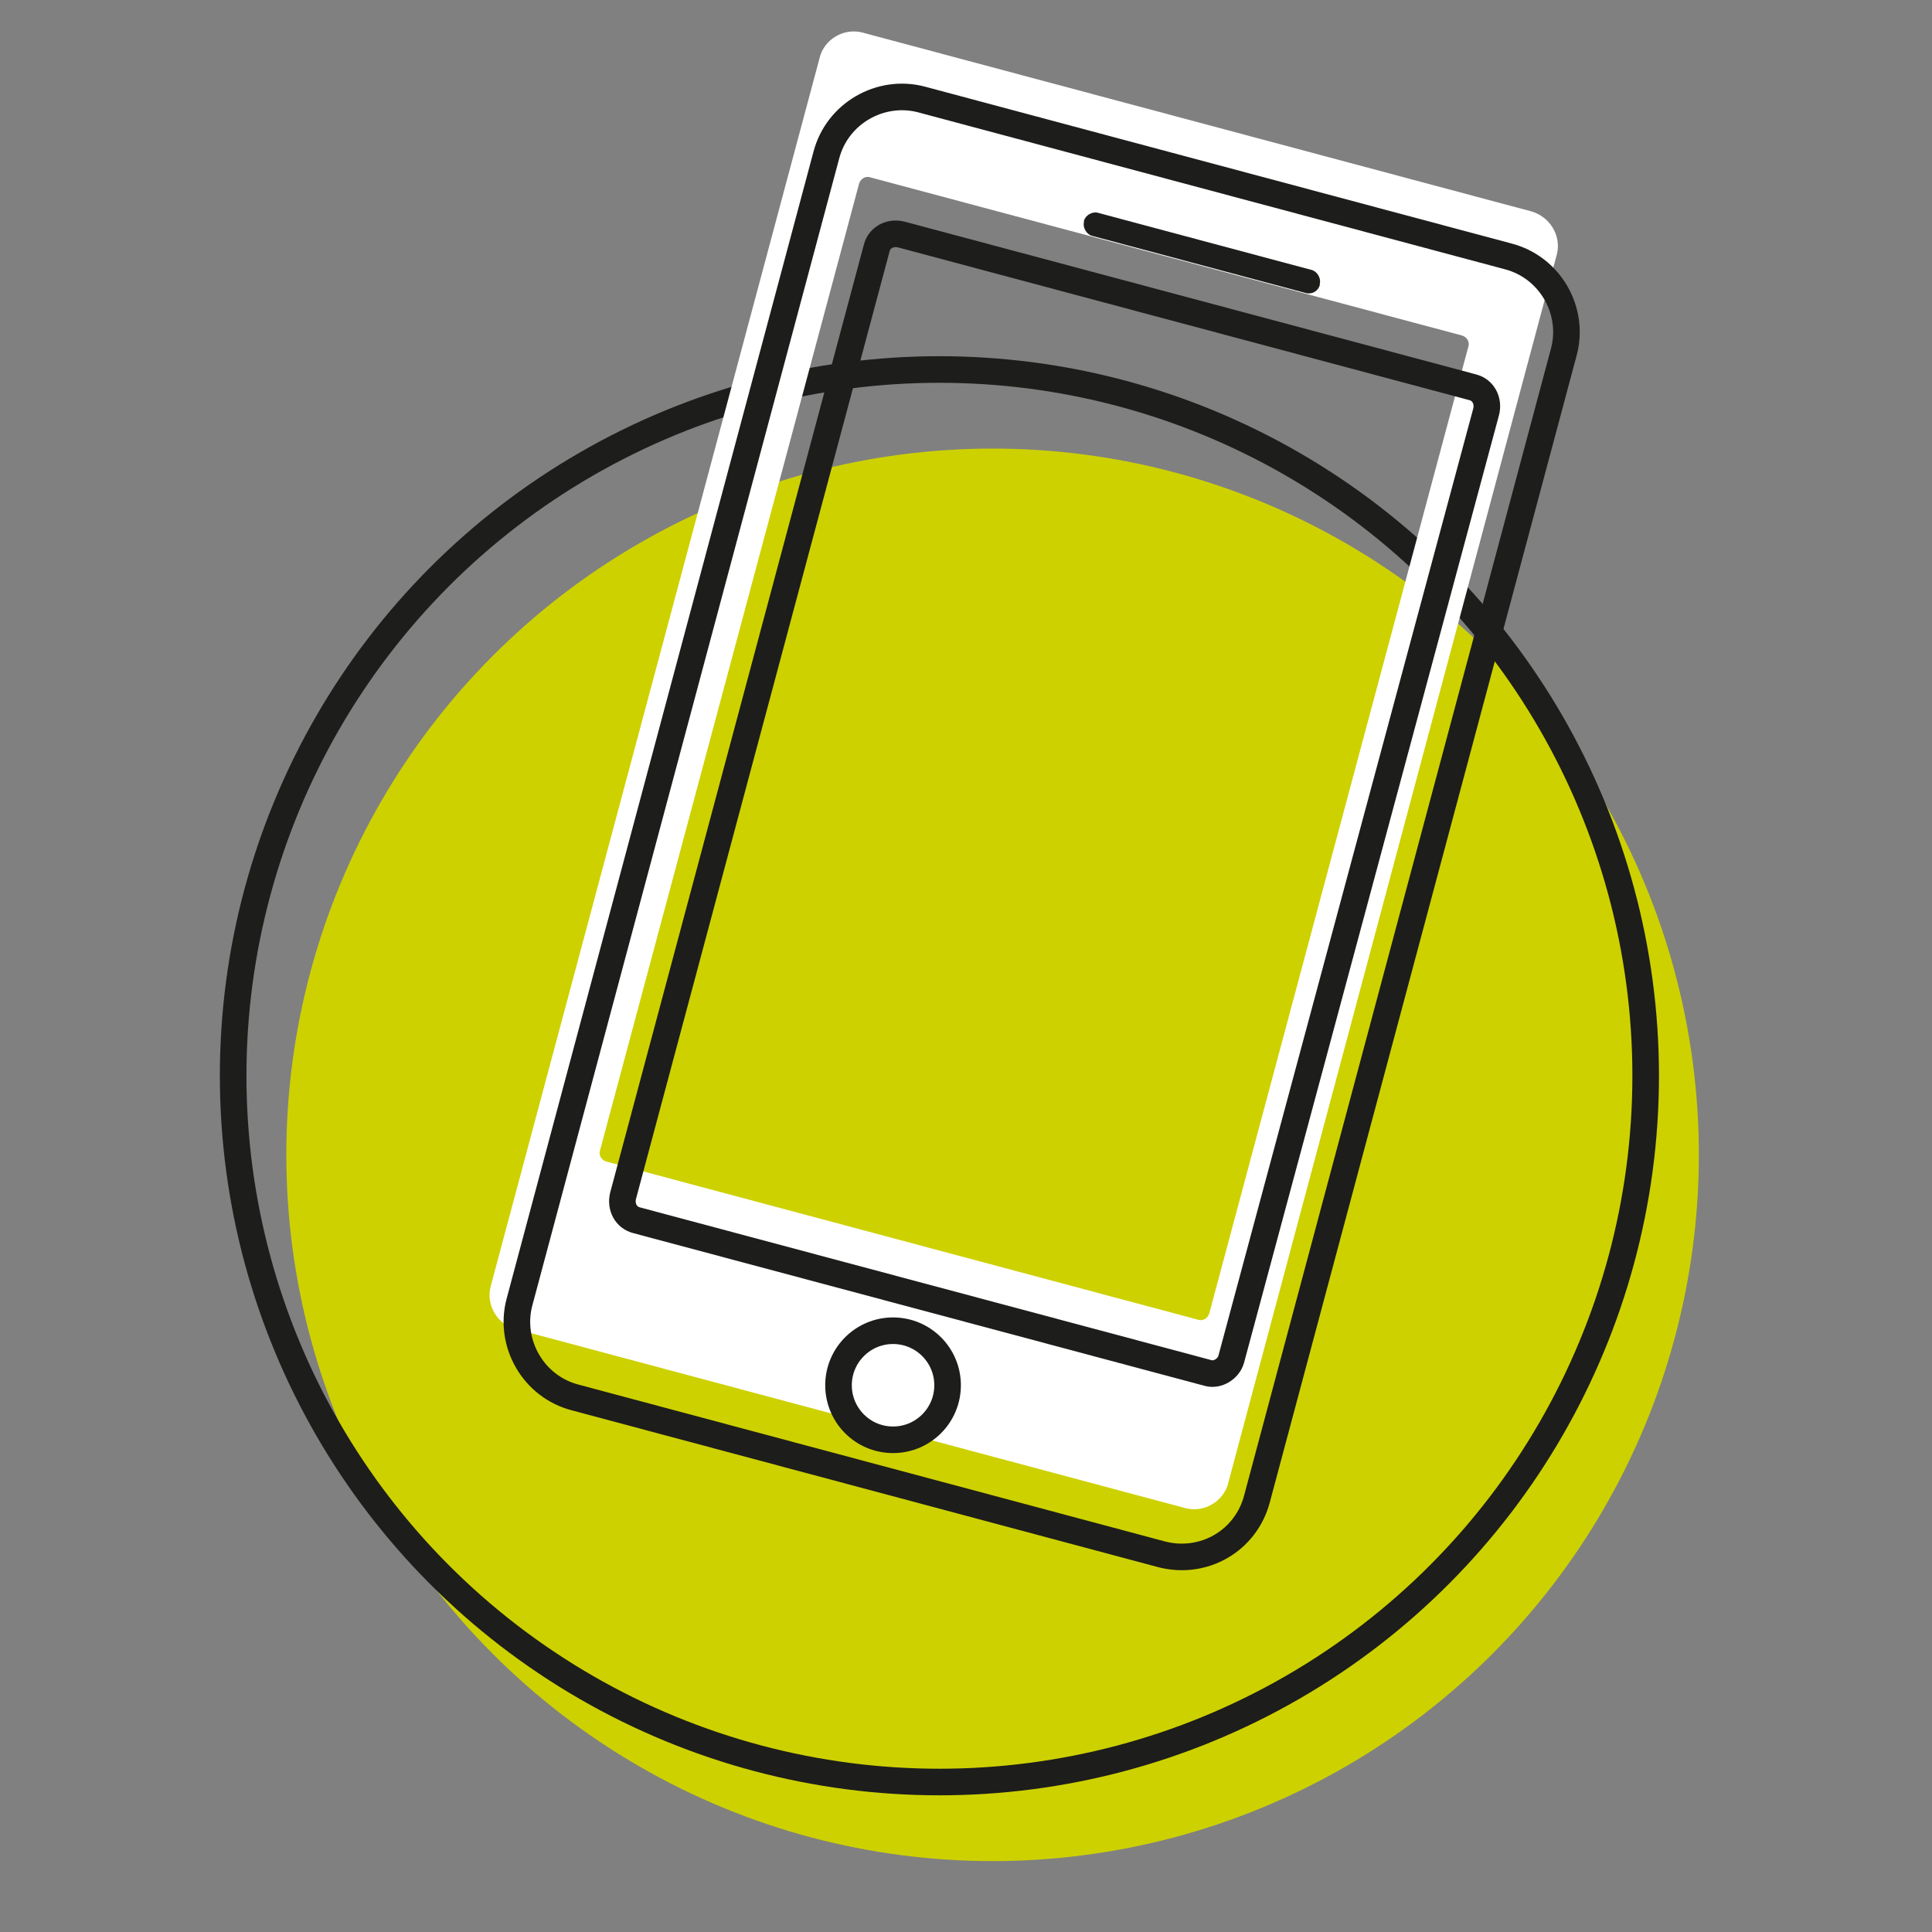 <svg version="1.2" xmlns="http://www.w3.org/2000/svg" viewBox="0 0 141.7 141.7" xml:space="preserve">
    <rect x="0" y="0" width="141.7" height="141.7" fill="#808080" stroke="none"/>
    <circle fill="#CDD100" cx="72.8" cy="84.7" r="51.8" />
    <circle fill="none" stroke="#1D1D1B" stroke-width="1.95" stroke-miterlimit="10" cx="68.9" cy="78.9" r="51.8" />
    <path fill="#FFFFFF" d="M112.3,15.5l-49-13.1c-1.4-0.4-2.9,0.5-3.2,1.9L36,94.3c-0.4,1.4,0.5,2.9,1.9,3.2l49,13.1c1.4,0.4,2.9-0.5,3.2-1.9l24.1-90.1C114.5,17.3,113.7,15.9,112.3,15.5z M88.7,96.3c-0.1,0.4-0.5,0.6-0.8,0.5L44.5,85.2c-0.4-0.1-0.6-0.5-0.5-0.8l19-70.9c0.1-0.4,0.5-0.6,0.8-0.5l43.4,11.6c0.4,0.1,0.6,0.5,0.5,0.8L88.7,96.3z" />
    <path fill="none" stroke="#1D1D1B" stroke-width="1.95" stroke-miterlimit="10" d="M85.2,114l-43-11.5c-3.1-0.8-4.9-4-4.1-7l22.5-84.1c0.8-3.1,4-4.9,7-4.1l43,11.5c3.1,0.8,4.9,4,4.1,7l-22.5,84.1C91.4,113,88.3,114.8,85.2,114z" />
    <path fill="none" stroke="#1D1D1B" stroke-width="1.95" stroke-miterlimit="10" d="M88.6,100.7L46.7,89.5c-0.8-0.2-1.2-1-1-1.8l18.6-69.5c0.2-0.8,1-1.2,1.8-1l41.9,11.2c0.8,0.2,1.2,1,1,1.8L90.3,99.7C90.1,100.4,89.3,100.9,88.6,100.7z" />
    <circle fill="none" stroke="#1D1D1B" stroke-width="1.95" stroke-miterlimit="10" cx="65.5" cy="101.6" r="4" />
    <path fill="#1D1D1B" d="M95.8,21.5l-15.7-4.2c-0.4-0.1-0.7-0.6-0.6-1l0-0.1c0.1-0.4,0.6-0.7,1-0.6l15.7,4.2c0.4,0.1,0.7,0.6,0.6,1l0,0.1C96.7,21.3,96.3,21.6,95.8,21.5z" />
</svg>
